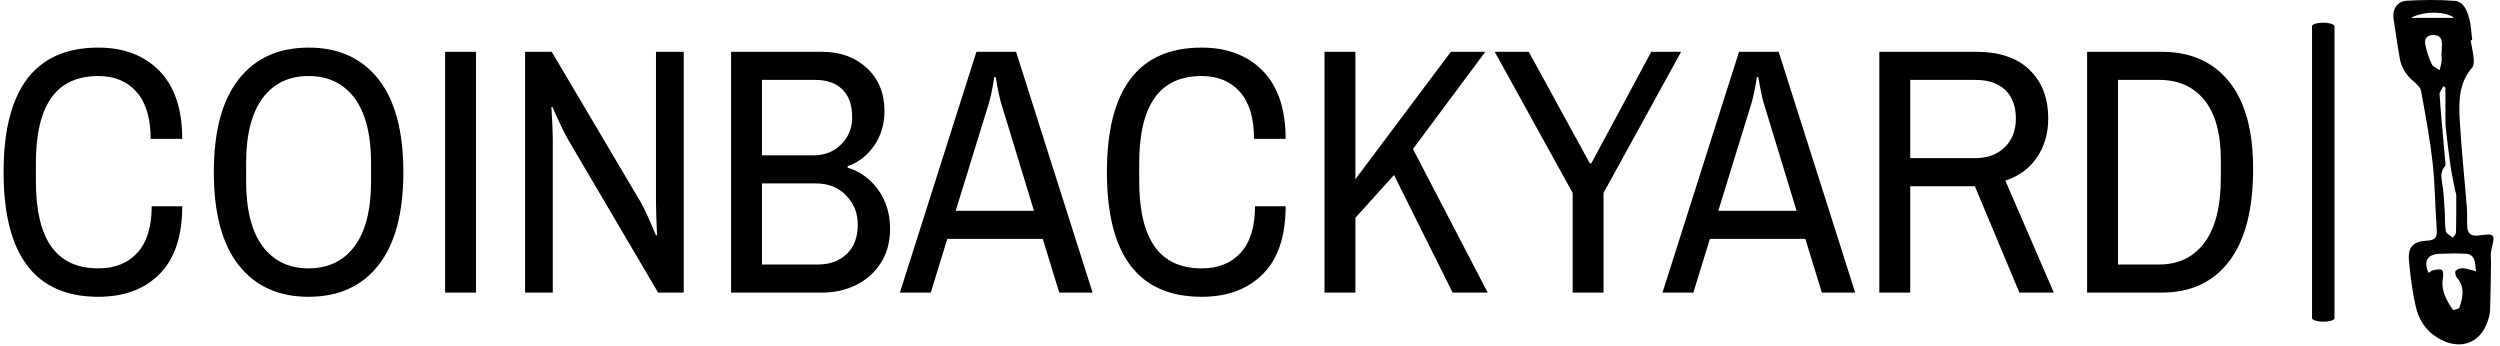 <svg xmlns="http://www.w3.org/2000/svg" version="1.1" xmlns:xlink="http://www.w3.org/1999/xlink" xmlns:svgjs="http://svgjs.dev/svgjs" width="2000" height="277" viewBox="0 0 2000 277"><g transform="matrix(1,0,0,1,-1.212,-0.748)"><svg viewBox="0 0 396 55" data-background-color="#ffffff" preserveAspectRatio="xMidYMid meet" height="277" width="2000" xmlns="http://www.w3.org/2000/svg" xmlns:xlink="http://www.w3.org/1999/xlink"><g id="tight-bounds" transform="matrix(1,0,0,1,0.24,0.149)"><svg viewBox="0 0 395.52 54.703" height="54.703" width="395.52"><g><svg viewBox="0 0 437.76 60.545" height="54.703" width="395.52"><g><rect width="3.951" height="52.571" x="405.862" y="3.987" fill="#000000" opacity="1" stroke-width="0" stroke="transparent" fill-opacity="1" class="rect-o-0" data-fill-palette-color="primary" rx="1%" id="o-0" data-palette-color="#001f3f"></rect></g><g transform="matrix(1,0,0,1,0,8.368)"><svg viewBox="0 0 395.52 43.81" height="43.81" width="395.52"><g><svg viewBox="0 0 395.52 43.81" height="43.81" width="395.52" id="textblock"><g><svg viewBox="0 0 395.52 43.81" height="43.81" width="395.52"><g transform="matrix(1,0,0,1,0,0)"><svg width="395.52" viewBox="2.1 -34.9 320.47 35.5" height="43.81" data-palette-color="#001f3f"><path d="M15.6 0.6Q2.1 0.6 2.1-17.15L2.1-17.15Q2.1-34.9 15.6-34.9L15.6-34.9Q21.05-34.9 24.3-31.58 27.55-28.25 27.55-21.9L27.55-21.9 23.05-21.9Q23.05-26.3 21.05-28.58 19.05-30.85 15.6-30.85L15.6-30.85Q11.1-30.85 8.9-27.75 6.7-24.65 6.7-18.4L6.7-18.4 6.7-15.9Q6.7-9.65 8.9-6.55 11.1-3.45 15.6-3.45L15.6-3.45Q19.15-3.45 21.18-5.7 23.2-7.95 23.2-12.3L23.2-12.3 27.55-12.3Q27.55-5.9 24.33-2.65 21.1 0.6 15.6 0.6L15.6 0.6ZM45.55 0.6Q39.15 0.6 35.6-3.9 32.05-8.4 32.05-17.15L32.05-17.15Q32.05-25.9 35.6-30.4 39.15-34.9 45.55-34.9L45.55-34.9Q51.95-34.9 55.5-30.4 59.05-25.9 59.05-17.15L59.05-17.15Q59.05-8.4 55.5-3.9 51.95 0.6 45.55 0.6L45.55 0.6ZM45.55-3.45Q49.75-3.45 52.1-6.6 54.45-9.75 54.45-15.9L54.45-15.9 54.45-18.4Q54.45-24.55 52.1-27.7 49.75-30.85 45.55-30.85L45.55-30.85Q41.35-30.85 39-27.7 36.65-24.55 36.65-18.4L36.65-18.4 36.65-15.9Q36.65-9.75 39-6.6 41.35-3.45 45.55-3.45L45.55-3.45ZM65 0L65-34.3 69.4-34.3 69.4 0 65 0ZM76.39 0L76.39-34.3 80.19-34.3 92.94-12.75Q93.64-11.5 95.04-8.15L95.04-8.15 95.19-8.2Q95.04-11.7 95.04-12.75L95.04-12.75 95.04-34.3 98.99-34.3 98.99 0 95.34 0 82.49-21.85Q81.69-23.25 80.29-26.45L80.29-26.45 80.14-26.4Q80.34-23.2 80.34-21.85L80.34-21.85 80.34 0 76.39 0ZM105.74 0L105.74-34.3 118.74-34.3Q122.59-34.3 125.09-31.98 127.59-29.65 127.59-25.9L127.59-25.9Q127.59-23.05 126.12-20.93 124.64-18.8 122.34-18L122.34-18 122.34-17.8Q124.99-17 126.69-14.65 128.39-12.3 128.39-9.1L128.39-9.1Q128.39-6.3 127.09-4.25 125.79-2.2 123.59-1.1 121.39 0 118.74 0L118.74 0 105.74 0ZM110.14-19.55L117.44-19.55Q119.89-19.55 121.44-21.13 122.99-22.7 122.99-24.95L122.99-24.95Q122.99-27.6 121.59-28.95 120.19-30.3 117.74-30.3L117.74-30.3 110.14-30.3 110.14-19.55ZM110.14-4L118.14-4Q120.64-4 122.22-5.5 123.79-7 123.79-9.7L123.79-9.7Q123.79-12.1 122.14-13.83 120.49-15.55 117.84-15.55L117.84-15.55 110.14-15.55 110.14-4ZM129.79 0L140.69-34.3 146.34-34.3 157.24 0 152.49 0 150.14-7.65 136.54-7.65 134.19 0 129.79 0ZM137.74-11.65L148.89-11.65 144.24-26.9Q143.89-28 143.44-30.7L143.44-30.7 143.24-30.7Q142.79-27.95 142.44-26.9L142.44-26.9 137.74-11.65ZM172.78 0.6Q159.28 0.6 159.28-17.15L159.28-17.15Q159.28-34.9 172.78-34.9L172.78-34.9Q178.24-34.9 181.49-31.58 184.74-28.25 184.74-21.9L184.74-21.9 180.24-21.9Q180.24-26.3 178.24-28.58 176.24-30.85 172.78-30.85L172.78-30.85Q168.28-30.85 166.09-27.75 163.88-24.65 163.88-18.4L163.88-18.4 163.88-15.9Q163.88-9.65 166.09-6.55 168.28-3.45 172.78-3.45L172.78-3.45Q176.34-3.45 178.36-5.7 180.38-7.95 180.38-12.3L180.38-12.3 184.74-12.3Q184.74-5.9 181.51-2.65 178.28 0.6 172.78 0.6L172.78 0.6ZM190.28 0L190.28-34.3 194.68-34.3 194.68-16.15 208.28-34.3 213.18-34.3 202.88-20.45 213.53 0 208.53 0 200.18-16.75 194.68-10.65 194.68 0 190.28 0ZM225.63 0L225.63-14.2 214.53-34.3 219.38-34.3 228.08-18.4 228.28-18.4 236.83-34.3 241.08-34.3 230.03-14.2 230.03 0 225.63 0ZM238.43 0L249.33-34.3 254.98-34.3 265.88 0 261.13 0 258.78-7.65 245.18-7.65 242.83 0 238.43 0ZM246.38-11.65L257.53-11.65 252.88-26.9Q252.53-28 252.08-30.7L252.08-30.7 251.88-30.7Q251.43-27.95 251.08-26.9L251.08-26.9 246.38-11.65ZM269.32 0L269.32-34.3 283.13-34.3Q288.07-34.3 290.72-31.73 293.38-29.15 293.38-24.8L293.38-24.8Q293.38-21.6 291.77-19.25 290.18-16.9 287.27-15.95L287.27-15.95 294.18 0 289.27 0 282.93-15.15 273.72-15.15 273.72 0 269.32 0ZM273.72-19.15L282.97-19.15Q285.57-19.15 287.18-20.7 288.77-22.25 288.77-24.8L288.77-24.8Q288.77-27.4 287.27-28.85 285.77-30.3 282.97-30.3L282.97-30.3 273.72-30.3 273.72-19.15ZM298.92 0L298.92-34.3 309.57-34.3Q315.72-34.3 319.15-30.05 322.57-25.8 322.57-17.65L322.57-17.65Q322.57-8.95 319.17-4.48 315.77 0 309.57 0L309.57 0 298.92 0ZM303.32-4L309.17-4Q313.32-4 315.65-7.13 317.97-10.25 317.97-16.4L317.97-16.4 317.97-18.9Q317.97-24.5 315.65-27.4 313.32-30.3 309.17-30.3L309.17-30.3 303.32-30.3 303.32-4Z" opacity="1" transform="matrix(1,0,0,1,0,0)" fill="#000000" class="undefined-text-0" data-fill-palette-color="primary" id="text-0"></path></svg></g></svg></g></svg></g></svg></g><g transform="matrix(1,0,0,1,420.156,0)"><svg viewBox="0 0 17.604 60.545" height="60.545" width="17.604"><g><svg xmlns="http://www.w3.org/2000/svg" xmlns:xlink="http://www.w3.org/1999/xlink" version="1.1" x="0" y="0" viewBox="40.989 19.009 18.022 61.98" enable-background="new 0 0 100 100" xml:space="preserve" height="60.545" width="17.604" class="icon-icon-0" data-fill-palette-color="accent" id="icon-0"><path d="M54.896 26.265c0.189 1.052 0.439 2.098 0.541 3.158 0.056 0.576 0.073 1.363-0.255 1.737-2.397 2.739-2.429 6.066-2.249 9.341 0.29 5.272 0.862 10.528 1.282 15.793 0.09 1.126 0.03 2.263 0.062 3.395 0.038 1.372 0.696 1.882 2.101 1.694 2.951-0.393 2.956-0.312 2.238 2.702-0.179 0.752-0.036 1.579-0.049 2.372-0.046 2.768-0.072 5.537-0.162 8.303-0.022 0.672-0.2 1.357-0.411 2.001-1.376 4.193-5.187 5.367-8.988 3.074-2.321-1.401-3.489-3.43-4.025-5.841-0.59-2.651-0.938-5.372-1.178-8.081-0.215-2.428 0.734-3.479 3.233-3.587 1.585-0.068 1.867-0.693 1.761-2.111-0.298-3.964-0.294-7.958-0.737-11.904-0.487-4.339-1.289-8.646-2.084-12.943-0.125-0.677-0.867-1.313-1.455-1.815-1.317-1.124-2.134-2.496-2.408-4.191-0.38-2.348-0.773-4.695-1.091-7.052-0.222-1.648 0.694-3.075 2.32-3.167 2.88-0.163 5.789-0.201 8.662 0.019 1.674 0.128 2.263 1.785 2.65 3.198 0.34 1.241 0.365 2.568 0.529 3.857C55.087 26.234 54.991 26.249 54.896 26.265zM55.86 67.825c-0.193-1.569-0.056-3.044-1.92-3.146-1.526-0.083-3.062-0.058-4.59 0.002-2.244 0.087-2.952 1.275-2.031 3.446 0.291-0.174 0.554-0.433 0.855-0.488 0.523-0.095 1.216-0.267 1.559-0.019 0.278 0.2 0.263 0.99 0.175 1.482-0.391 2.199 0.662 3.936 1.771 5.639 0.071 0.109 1.116-0.118 1.198-0.361 0.624-1.845 1.034-3.708-0.457-5.42-0.242-0.277-0.398-0.982-0.229-1.183 0.264-0.314 0.848-0.521 1.28-0.495C54.187 67.324 54.888 67.589 55.86 67.825zM50.366 34.815c-0.116-0.104-0.233-0.207-0.349-0.311-0.25 0.5-0.747 1.017-0.712 1.497 0.286 3.998 0.672 7.989 1.018 11.983 0.028 0.325 0.12 0.777-0.047 0.965-1.043 1.172-0.544 2.445-0.387 3.726 0.178 1.452 0.264 2.917 0.354 4.378 0.073 1.192-0.021 2.41 0.195 3.572 0.084 0.449 0.821 0.777 1.26 1.16 0.199-0.299 0.561-0.593 0.569-0.897 0.059-2.24 0.055-4.482 0.049-6.724-0.001-0.275-0.143-0.548-0.197-0.826-0.285-1.472-0.613-2.939-0.83-4.421-0.326-2.233-0.576-4.477-0.849-6.718-0.048-0.392-0.069-0.789-0.07-1.184C50.362 38.948 50.366 36.881 50.366 34.815zM49.673 28.938c-0.012 0-0.025-0.001-0.037-0.001 0.037-0.678 0.112-1.357 0.102-2.035-0.014-0.985-0.439-1.593-1.541-1.597-1.114-0.004-1.649 0.645-1.477 1.594 0.225 1.244 0.64 2.481 1.169 3.631 0.224 0.488 0.944 0.748 1.438 1.111 0.115-0.505 0.263-1.004 0.335-1.515C49.716 29.737 49.673 29.334 49.673 28.938zM44.133 22.217c2.615 0 5.23 0 7.781 0C50.601 21.088 46.673 20.888 44.133 22.217z" fill="#000000" data-fill-palette-color="accent"></path></svg></g></svg></g></svg></g><defs></defs></svg><rect width="395.52" height="54.703" fill="none" stroke="none" visibility="hidden"></rect></g></svg></g></svg>